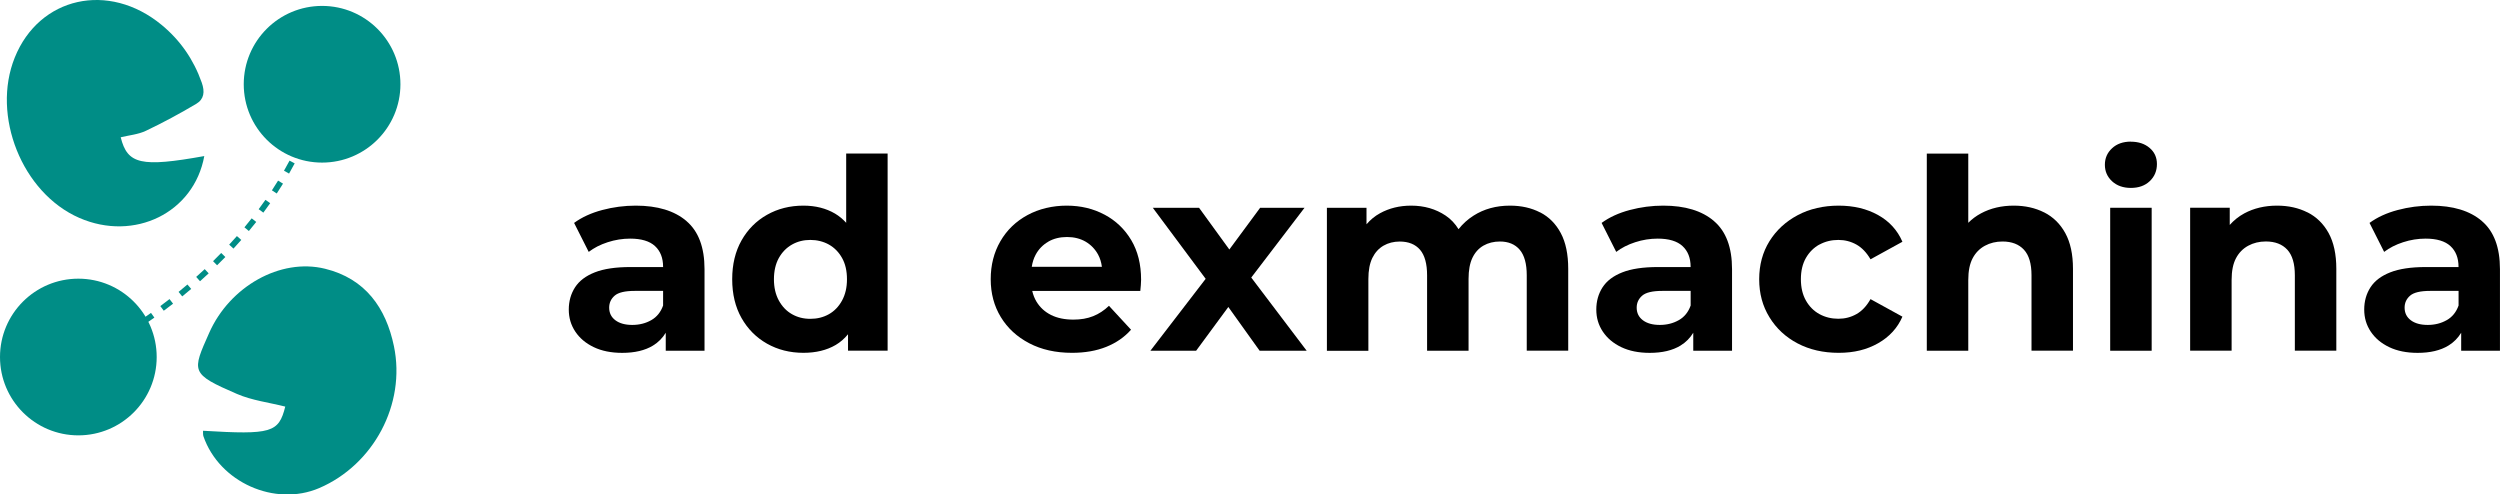<svg xmlns="http://www.w3.org/2000/svg" id="Capa_1" data-name="Capa 1" viewBox="0 0 668.53 132.23"><defs><style>      .cls-1 {        fill: #008d86;      }    </style></defs><g><path class="cls-1" d="m54.63,41.73c-2.76,15.19-18.72,22.95-33.42,16.54C5.88,51.58-2.32,30.93,3.95,15.38,10.47-.81,29.05-5.07,43.27,6.7c4.95,4.1,8.51,9.23,10.68,15.39.88,2.49.61,4.44-1.47,5.68-4.39,2.6-8.89,5.04-13.49,7.22-2.05.97-4.46,1.17-6.71,1.72,1.8,7.23,5.45,8.06,22.37,5.02Z"></path><path class="cls-1" d="m54.29,115.19c18.31,1.1,20.24.52,21.99-6.46-4.32-1.1-8.88-1.64-12.92-3.39-12.51-5.4-12.03-5.94-7.41-16.35,5.47-12.35,18.99-20.06,30.95-17.13,10.79,2.64,16.31,10.46,18.44,20.7,3.25,15.56-5.49,31.74-19.96,37.95-11.87,5.09-26.73-1.54-30.98-13.84-.15-.44-.08-.97-.11-1.47Z"></path><circle class="cls-1" cx="20.95" cy="95.47" r="20.95"></circle><circle class="cls-1" cx="86.13" cy="22.53" r="20.95"></circle><path class="cls-1" d="m22.48,96.18l-.64-1.41s1.01-.46,2.76-1.37l.72,1.38c-1.81.94-2.84,1.4-2.84,1.4Zm5.6-2.89l-.75-1.36c.82-.46,1.72-.97,2.68-1.54l.79,1.34c-.98.57-1.89,1.09-2.72,1.56Zm5.39-3.17l-.82-1.32c.84-.52,1.71-1.07,2.61-1.66l.84,1.3c-.91.59-1.79,1.15-2.64,1.67Zm5.24-3.4l-.87-1.28c.83-.56,1.67-1.15,2.54-1.77l.9,1.26c-.87.62-1.73,1.22-2.56,1.78Zm5.09-3.62l-.93-1.25c.81-.6,1.63-1.23,2.46-1.87l.95,1.23c-.84.65-1.67,1.28-2.49,1.89Zm4.93-3.84l-.98-1.2c.79-.64,1.58-1.3,2.37-1.98l1.01,1.18c-.8.68-1.61,1.35-2.4,2Zm4.76-4.05l-1.03-1.16c.76-.68,1.52-1.37,2.28-2.08l1.06,1.13c-.77.72-1.54,1.42-2.31,2.1Zm4.57-4.26l-1.09-1.11c.73-.71,1.46-1.44,2.18-2.19l1.11,1.08c-.73.75-1.47,1.49-2.21,2.21Zm4.36-4.48l-1.14-1.05c.69-.75,1.38-1.51,2.07-2.29l1.17,1.03c-.69.79-1.39,1.56-2.09,2.32Zm4.13-4.69l-1.19-.99c.65-.78,1.3-1.58,1.94-2.4l1.22.96c-.65.82-1.31,1.63-1.97,2.43Zm3.87-4.91l-1.25-.93c.61-.82,1.21-1.65,1.81-2.5l1.27.89c-.6.86-1.21,1.7-1.83,2.53Zm3.59-5.12l-1.3-.85c.56-.85,1.11-1.72,1.65-2.6l1.32.81c-.55.89-1.11,1.77-1.68,2.64Zm3.28-5.33l-1.35-.77c.51-.89,1-1.78,1.49-2.69l1.37.73c-.49.93-1,1.84-1.51,2.74Zm2.94-5.52l-1.39-.68c.45-.92.89-1.84,1.31-2.78l1.41.64c-.43.96-.88,1.9-1.33,2.83Zm2.57-5.7l-1.44-.59c.39-.94.76-1.9,1.12-2.86l1.45.54c-.37.98-.75,1.95-1.14,2.91Zm2.18-5.86l-1.47-.49c.32-.97.63-1.95.92-2.93l1.49.44c-.3,1.01-.61,2-.94,2.99Zm1.77-6l-1.5-.39.15-.59,1.51.38-.15.6Z"></path></g><g><path d="m183.57,59.11c-3.22-2.75-7.75-4.12-13.57-4.12-3.03,0-6.02.39-8.95,1.17-2.94.78-5.45,1.93-7.53,3.45l3.91,7.75c1.42-1.09,3.11-1.95,5.08-2.59,1.97-.64,3.97-.96,6-.96,2.98,0,5.2.66,6.64,1.99,1.44,1.33,2.17,3.17,2.17,5.54v.07h-8.74c-3.93,0-7.11.47-9.52,1.42-2.42.95-4.18,2.29-5.29,4.01-1.11,1.73-1.67,3.71-1.67,5.93s.58,4.15,1.74,5.9c1.16,1.75,2.81,3.14,4.94,4.16,2.13,1.02,4.67,1.53,7.6,1.53,3.36,0,6.11-.65,8.24-1.95,1.45-.89,2.57-2.04,3.41-3.43v4.81h10.37v-21.81c0-5.83-1.61-10.11-4.83-12.86Zm-9.41,26.5c-1.49.85-3.19,1.28-5.08,1.28s-3.4-.41-4.51-1.24c-1.11-.83-1.67-1.95-1.67-3.38,0-1.28.48-2.34,1.46-3.2.97-.85,2.76-1.28,5.36-1.28h7.6v3.91c-.62,1.75-1.67,3.06-3.16,3.91Z"></path><path d="m226.28,59.58c-.88-.97-1.87-1.8-2.98-2.46-2.42-1.42-5.23-2.13-8.46-2.13-3.6,0-6.85.82-9.73,2.45-2.89,1.63-5.16,3.92-6.82,6.86-1.66,2.94-2.49,6.4-2.49,10.37s.83,7.44,2.49,10.37c1.66,2.94,3.93,5.22,6.82,6.86,2.89,1.63,6.13,2.45,9.73,2.45,3.36,0,6.24-.7,8.63-2.1,1.26-.74,2.35-1.7,3.3-2.86v4.39h10.59v-52.72h-11.08v18.51Zm-1.1,20.78c-.88,1.61-2.05,2.83-3.52,3.66-1.47.83-3.13,1.24-4.97,1.24s-3.44-.41-4.9-1.24c-1.47-.83-2.64-2.05-3.52-3.66-.88-1.61-1.31-3.5-1.31-5.68s.44-4.12,1.31-5.69c.88-1.56,2.05-2.76,3.52-3.59,1.47-.83,3.1-1.24,4.9-1.24s3.5.42,4.97,1.24c1.47.83,2.64,2.02,3.52,3.59.88,1.56,1.31,3.46,1.31,5.69s-.44,4.07-1.31,5.68Z"></path><path d="m295.38,57.41c-3.01-1.61-6.38-2.42-10.13-2.42s-7.38.84-10.48,2.52c-3.1,1.68-5.52,4.01-7.25,7-1.73,2.98-2.59,6.37-2.59,10.16s.9,7.17,2.7,10.12c1.8,2.96,4.33,5.29,7.6,7,3.27,1.71,7.08,2.56,11.44,2.56,3.46,0,6.51-.53,9.17-1.6,2.65-1.07,4.86-2.59,6.61-4.58l-5.9-6.39c-1.28,1.23-2.69,2.16-4.23,2.77-1.54.62-3.3.92-5.29.92-2.32,0-4.31-.41-5.97-1.24-1.66-.83-2.96-2.02-3.91-3.59-.52-.86-.88-1.81-1.12-2.84h28.9c.05-.47.09-.98.14-1.53.05-.54.07-1.03.07-1.46,0-4.12-.88-7.65-2.63-10.59-1.75-2.94-4.13-5.21-7.14-6.82Zm-15.06,7.21c1.44-.83,3.11-1.24,5.01-1.24s3.55.42,4.97,1.24c1.42.83,2.53,1.98,3.34,3.45.53.97.86,2.07,1.02,3.27h-18.75c.18-1.19.52-2.27,1.04-3.23.8-1.49,1.93-2.65,3.38-3.48Z"></path><polygon points="348.85 55.56 336.98 55.56 328.74 66.72 320.64 55.56 308.27 55.56 322.41 74.56 307.63 93.79 319.86 93.79 328.47 82.09 336.84 93.79 349.42 93.79 334.6 74.22 348.85 55.56"></polygon><path d="m411.84,56.8c-2.34-1.21-5.03-1.81-8.06-1.81-3.7,0-6.94.89-9.73,2.67-1.6,1.01-2.92,2.24-4.02,3.63-.9-1.47-2.04-2.69-3.44-3.63-2.65-1.78-5.73-2.67-9.24-2.67-3.08,0-5.85.68-8.31,2.03-1.41.77-2.6,1.77-3.62,2.96v-4.41h-10.59v38.23h11.09v-19.19c0-2.32.36-4.2,1.07-5.65.71-1.44,1.71-2.53,2.98-3.27,1.28-.73,2.72-1.1,4.33-1.1,2.37,0,4.18.74,5.44,2.2,1.25,1.47,1.88,3.74,1.88,6.82v20.18h11.09v-19.19c0-2.32.34-4.2,1.03-5.65.69-1.44,1.67-2.53,2.95-3.27,1.28-.73,2.75-1.1,4.41-1.1,2.27,0,4.04.74,5.29,2.2,1.25,1.47,1.88,3.74,1.88,6.82v20.18h11.09v-21.89c0-3.88-.66-7.07-1.99-9.56-1.33-2.49-3.16-4.33-5.51-5.54Z"></path><path d="m458.34,59.11c-3.22-2.75-7.74-4.12-13.57-4.12-3.03,0-6.02.39-8.95,1.17-2.94.78-5.45,1.93-7.53,3.45l3.91,7.75c1.42-1.09,3.11-1.95,5.08-2.59,1.96-.64,3.97-.96,6-.96,2.98,0,5.2.66,6.64,1.99,1.44,1.33,2.17,3.17,2.17,5.54v.07h-8.74c-3.93,0-7.11.47-9.52,1.42-2.42.95-4.18,2.29-5.29,4.01-1.11,1.73-1.67,3.71-1.67,5.93s.58,4.15,1.74,5.9c1.16,1.75,2.81,3.14,4.94,4.16,2.13,1.02,4.67,1.53,7.6,1.53,3.36,0,6.11-.65,8.24-1.95,1.45-.89,2.57-2.04,3.41-3.43v4.81h10.37v-21.81c0-5.83-1.61-10.11-4.83-12.86Zm-9.41,26.5c-1.49.85-3.19,1.28-5.08,1.28s-3.4-.41-4.51-1.24c-1.11-.83-1.67-1.95-1.67-3.38,0-1.28.48-2.34,1.46-3.2.97-.85,2.76-1.28,5.37-1.28h7.6v3.91c-.62,1.75-1.67,3.06-3.16,3.91Z"></path><path d="m486.55,65.4c1.52-.83,3.2-1.24,5.05-1.24,1.75,0,3.36.42,4.83,1.24,1.47.83,2.72,2.14,3.77,3.94l8.53-4.69c-1.33-3.08-3.49-5.46-6.5-7.14-3.01-1.68-6.53-2.52-10.55-2.52s-7.78.85-10.98,2.56c-3.2,1.71-5.71,4.03-7.53,6.96-1.82,2.94-2.74,6.32-2.74,10.16s.91,7.18,2.74,10.16c1.82,2.98,4.33,5.32,7.53,7,3.2,1.68,6.86,2.52,10.98,2.52s7.54-.85,10.55-2.56c3.01-1.71,5.18-4.07,6.5-7.11l-8.53-4.69c-1.04,1.85-2.3,3.19-3.77,4.01-1.47.83-3.08,1.24-4.83,1.24-1.85,0-3.53-.41-5.05-1.24-1.52-.83-2.72-2.04-3.62-3.62-.9-1.59-1.35-3.49-1.35-5.72s.45-4.12,1.35-5.69c.9-1.56,2.11-2.76,3.62-3.59Z"></path><path d="m546.63,56.8c-2.39-1.21-5.1-1.81-8.14-1.81-3.27,0-6.18.69-8.74,2.06-1.29.69-2.42,1.53-3.41,2.53v-18.51h-11.09v52.72h11.09v-18.9c0-2.42.39-4.36,1.17-5.83.78-1.47,1.87-2.58,3.27-3.34,1.4-.76,2.97-1.14,4.73-1.14,2.46,0,4.37.74,5.72,2.2,1.35,1.47,2.02,3.74,2.02,6.82v20.18h11.09v-21.89c0-3.88-.69-7.07-2.06-9.56-1.37-2.49-3.26-4.33-5.65-5.54Z"></path><path d="m569.83,37.87c-2.08,0-3.77.59-5.04,1.78-1.28,1.18-1.92,2.65-1.92,4.41s.64,3.22,1.92,4.41c1.28,1.18,2.96,1.78,5.04,1.78s3.77-.6,5.04-1.81c1.28-1.21,1.92-2.74,1.92-4.58,0-1.75-.65-3.19-1.95-4.3-1.3-1.11-2.97-1.67-5.01-1.67Z"></path><rect x="564.29" y="55.56" width="11.09" height="38.23"></rect><path d="m617.05,56.8c-2.39-1.21-5.1-1.81-8.14-1.81-3.27,0-6.18.69-8.74,2.06-1.52.82-2.81,1.87-3.91,3.1v-4.6h-10.59v38.23h11.09v-18.9c0-2.42.39-4.36,1.17-5.83.78-1.47,1.87-2.58,3.27-3.34,1.4-.76,2.97-1.14,4.73-1.14,2.46,0,4.37.74,5.72,2.2,1.35,1.47,2.02,3.74,2.02,6.82v20.18h11.09v-21.89c0-3.88-.69-7.07-2.06-9.56-1.37-2.49-3.26-4.33-5.65-5.54Z"></path><path d="m663.69,59.11c-3.22-2.75-7.74-4.12-13.57-4.12-3.03,0-6.02.39-8.95,1.17-2.94.78-5.45,1.93-7.53,3.45l3.91,7.75c1.42-1.09,3.11-1.95,5.08-2.59,1.96-.64,3.97-.96,6-.96,2.98,0,5.2.66,6.64,1.99,1.44,1.33,2.17,3.17,2.17,5.54v.07h-8.74c-3.93,0-7.11.47-9.52,1.42-2.42.95-4.18,2.29-5.29,4.01-1.11,1.73-1.67,3.71-1.67,5.93s.58,4.15,1.74,5.9c1.16,1.75,2.81,3.14,4.94,4.16,2.13,1.02,4.67,1.53,7.6,1.53,3.36,0,6.11-.65,8.24-1.95,1.45-.89,2.57-2.04,3.41-3.43v4.81h10.37v-21.81c0-5.83-1.61-10.11-4.83-12.86Zm-9.41,26.5c-1.49.85-3.19,1.28-5.08,1.28s-3.4-.41-4.51-1.24c-1.11-.83-1.67-1.95-1.67-3.38,0-1.28.48-2.34,1.46-3.2.97-.85,2.76-1.28,5.37-1.28h7.6v3.91c-.62,1.75-1.67,3.06-3.16,3.91Z"></path></g></svg>